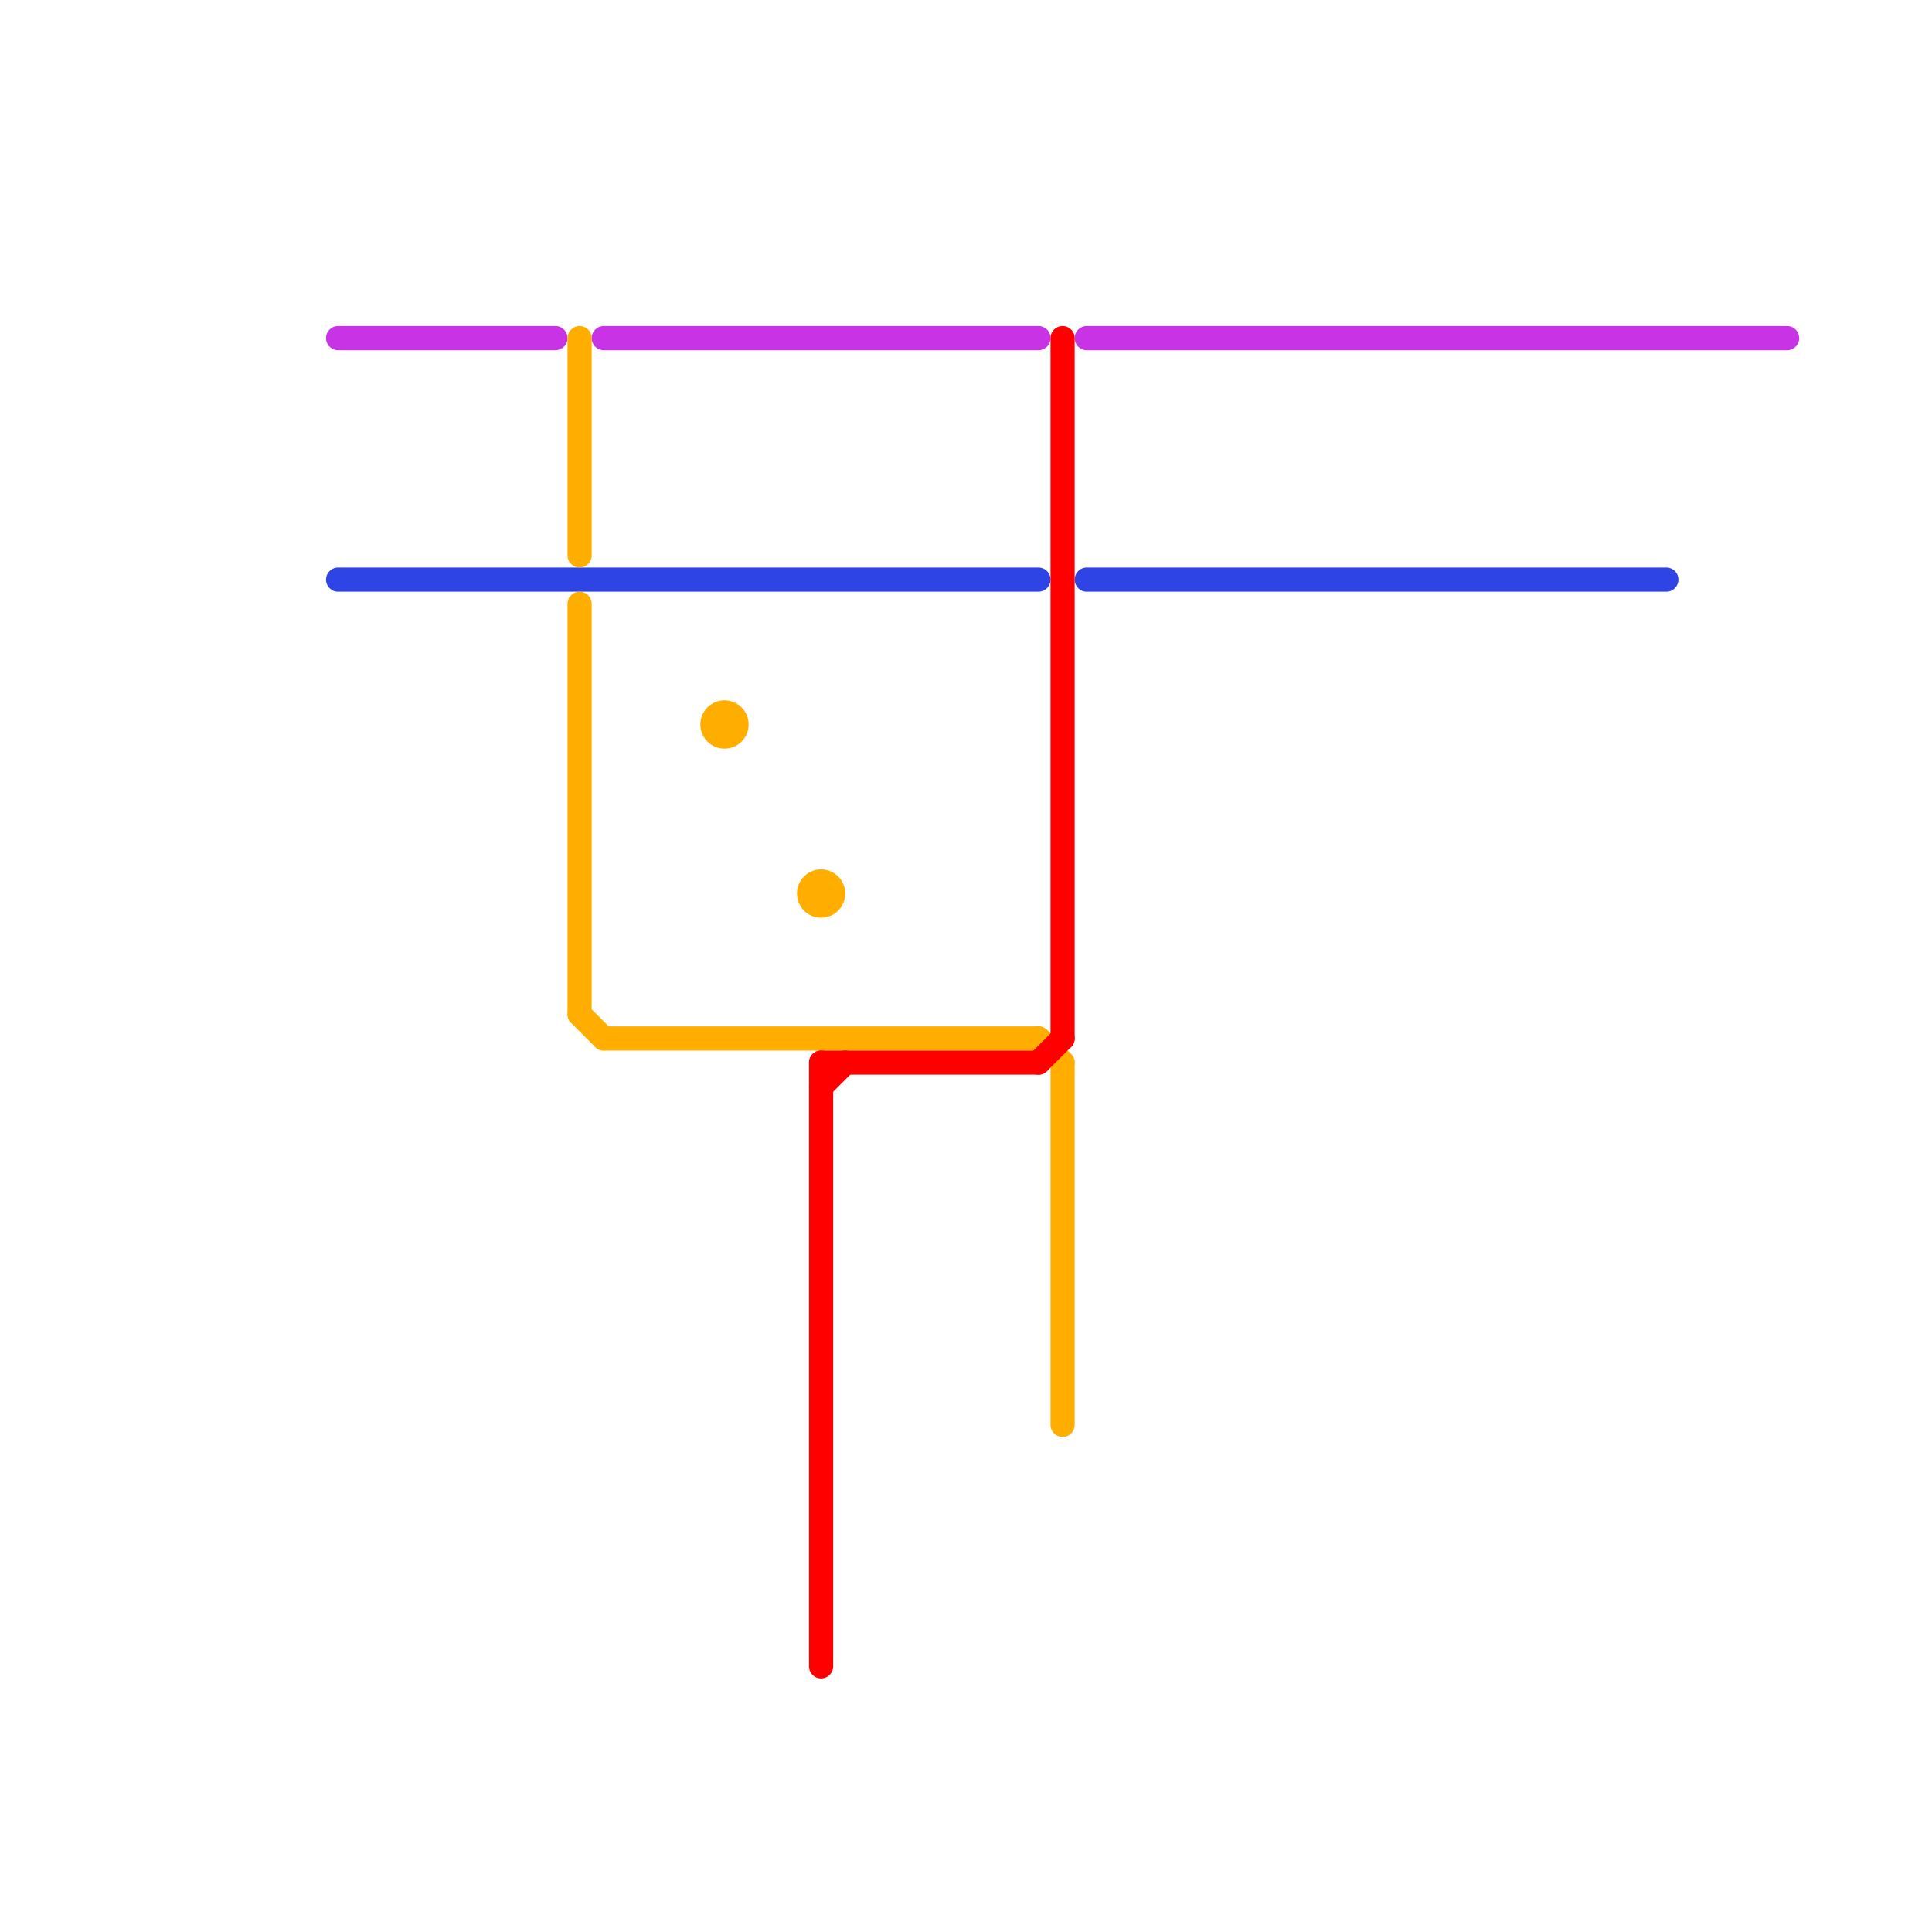 
<svg version="1.1" xmlns="http://www.w3.org/2000/svg" viewBox="0 0 80 80">
<style>text { font: 1px Helvetica; font-weight: 600; white-space: pre; dominant-baseline: central; } line { stroke-width: 1; fill: none; stroke-linecap: round; stroke-linejoin: round; } .c0 { stroke: #c833e6 } .c1 { stroke: #2e44e5 } .c2 { stroke: #ffae00 } .c3 { stroke: #ff0000 }</style><defs><g id="wm-xf"><circle r="1.2" fill="#000"/><circle r="0.9" fill="#fff"/><circle r="0.6" fill="#000"/><circle r="0.3" fill="#fff"/></g><g id="wm"><circle r="0.6" fill="#000"/><circle r="0.3" fill="#fff"/></g></defs><line class="c0" x1="25" y1="14" x2="43" y2="14"/><line class="c0" x1="45" y1="14" x2="74" y2="14"/><line class="c0" x1="14" y1="14" x2="23" y2="14"/><line class="c1" x1="14" y1="24" x2="43" y2="24"/><line class="c1" x1="45" y1="24" x2="69" y2="24"/><line class="c2" x1="44" y1="44" x2="44" y2="59"/><line class="c2" x1="24" y1="25" x2="24" y2="42"/><line class="c2" x1="25" y1="43" x2="43" y2="43"/><line class="c2" x1="24" y1="42" x2="25" y2="43"/><line class="c2" x1="43" y1="43" x2="44" y2="44"/><line class="c2" x1="24" y1="14" x2="24" y2="23"/><circle cx="34" cy="37" r="1" fill="#ffae00" /><circle cx="30" cy="30" r="1" fill="#ffae00" /><line class="c3" x1="34" y1="45" x2="35" y2="44"/><line class="c3" x1="44" y1="14" x2="44" y2="43"/><line class="c3" x1="43" y1="44" x2="44" y2="43"/><line class="c3" x1="34" y1="44" x2="43" y2="44"/><line class="c3" x1="34" y1="44" x2="34" y2="69"/>
</svg>
